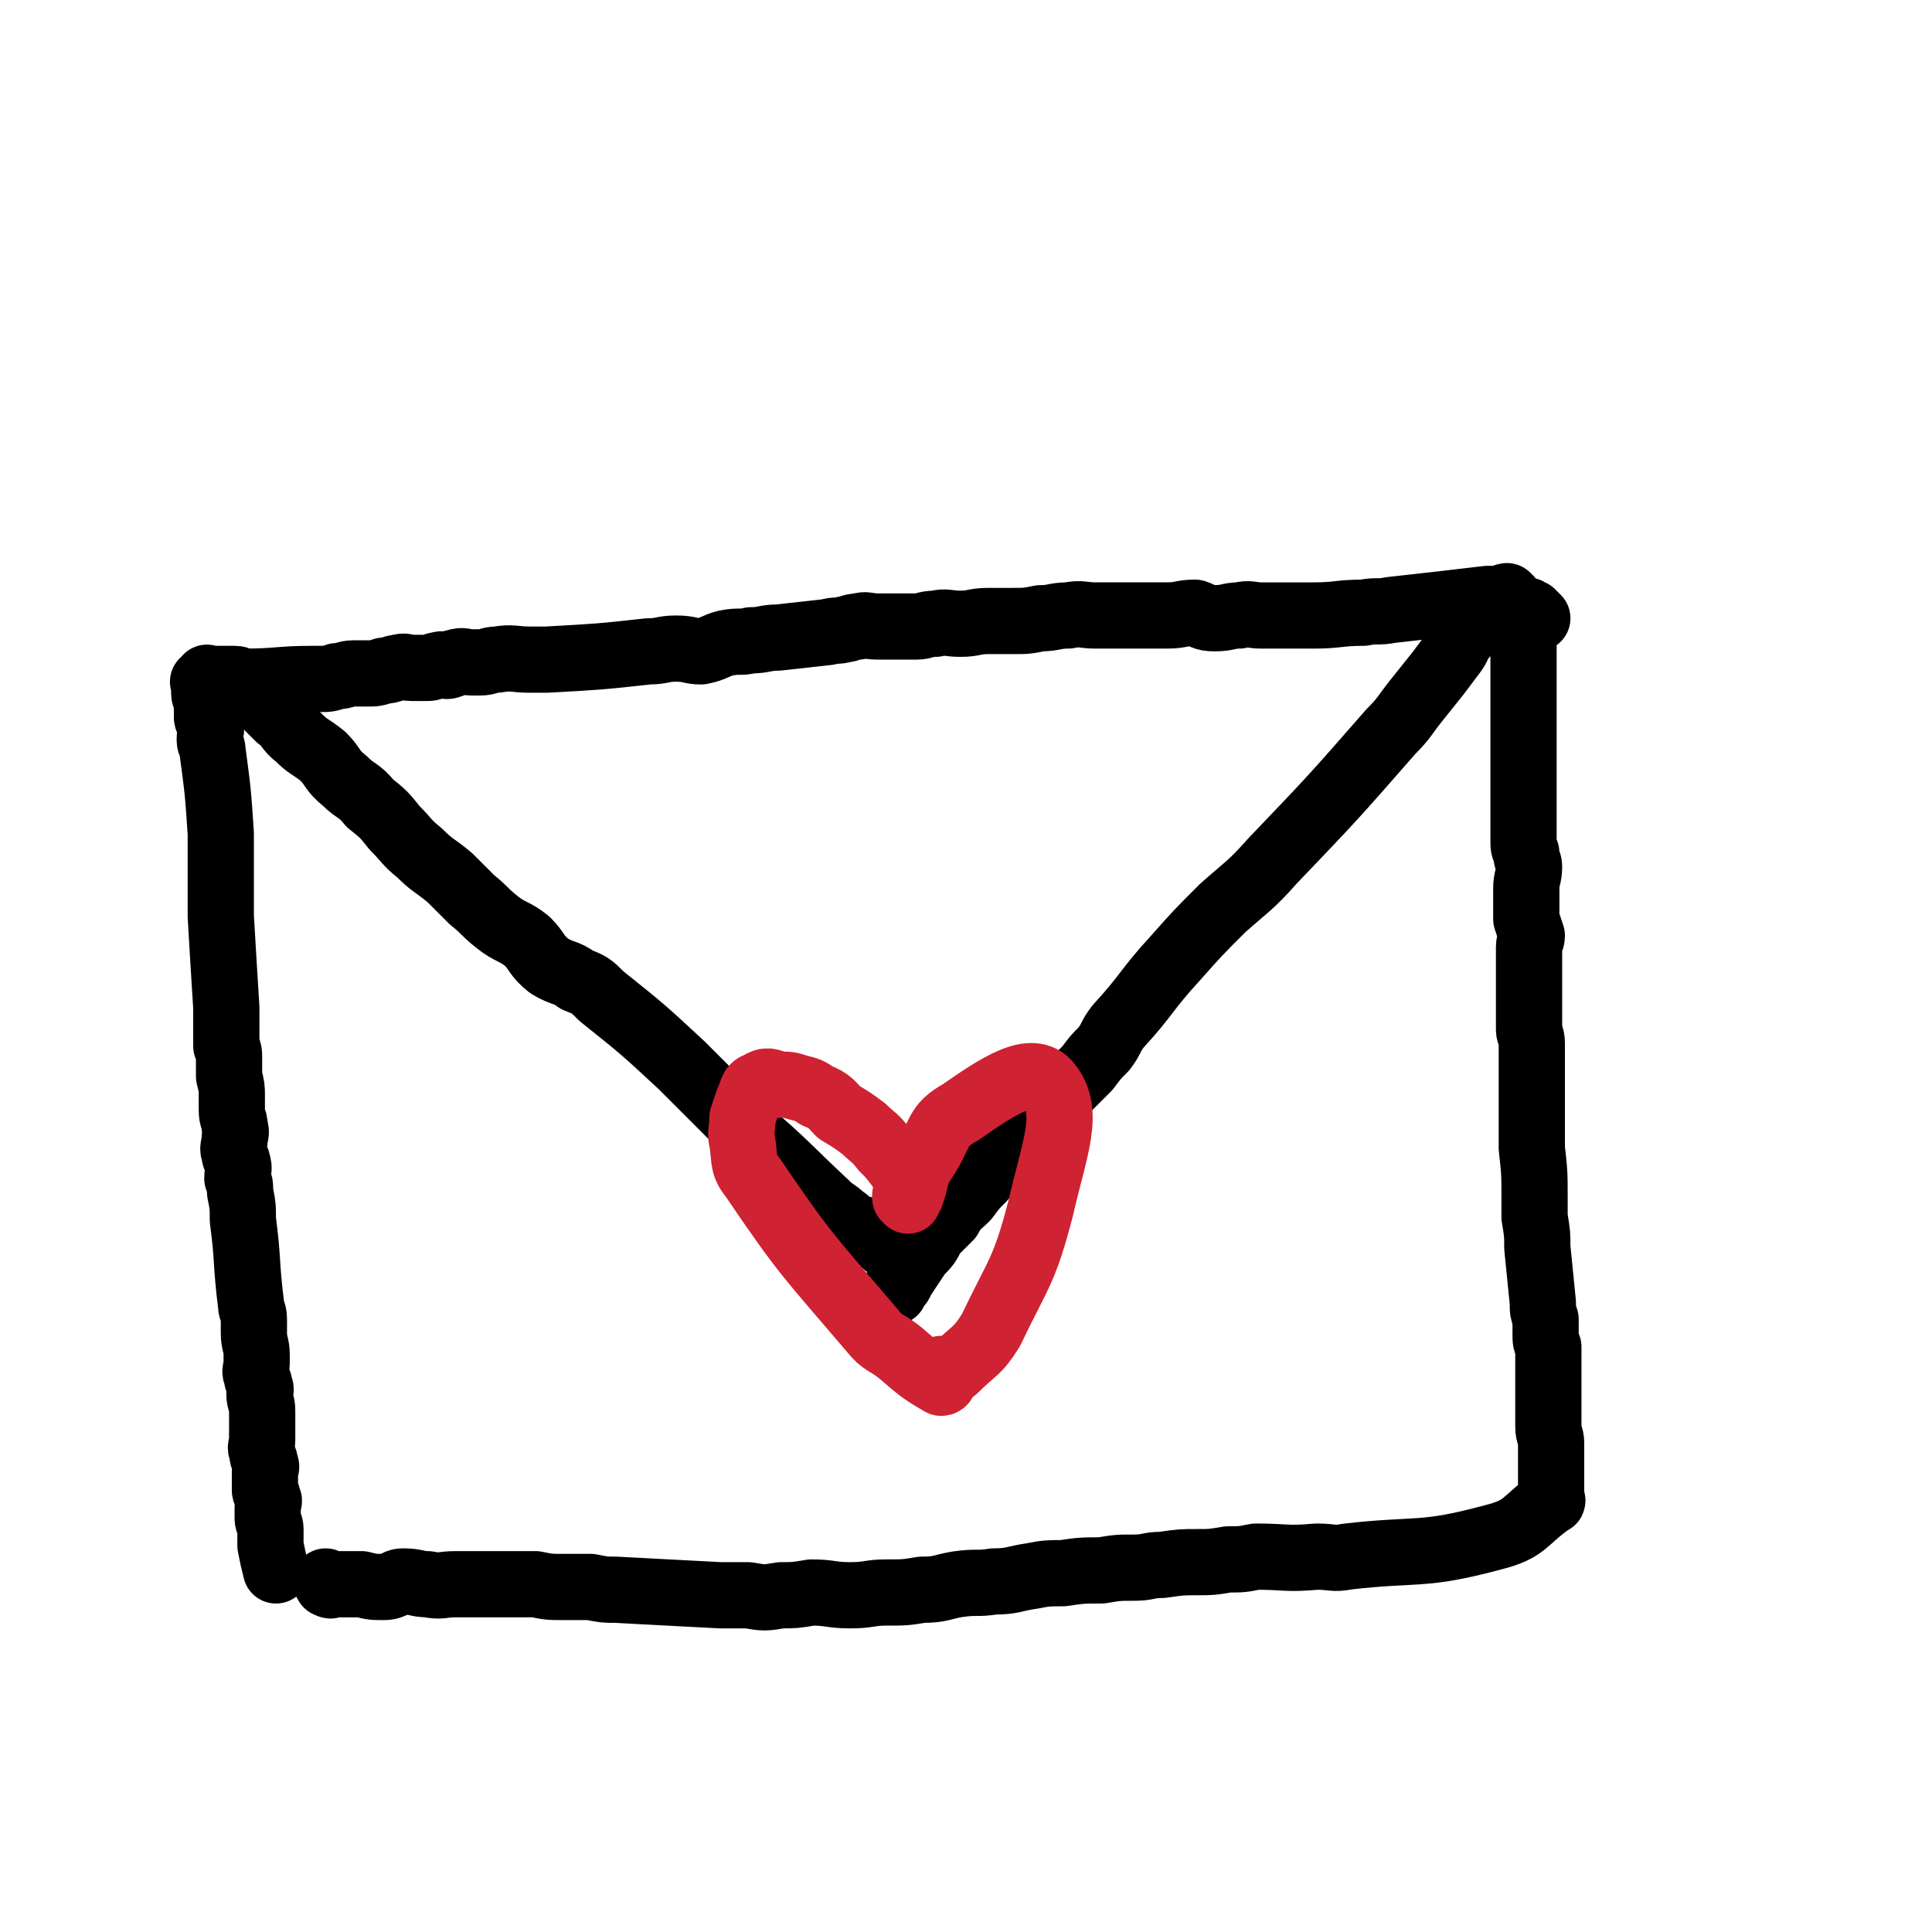<svg viewBox='0 0 700 700' version='1.1' xmlns='http://www.w3.org/2000/svg' xmlns:xlink='http://www.w3.org/1999/xlink'><g fill='none' stroke='#000000' stroke-width='24' stroke-linecap='round' stroke-linejoin='round'><path d='M547,217c0,0 -1,-1 -1,-1 -1,0 -1,1 -3,1 0,0 0,0 0,0 -2,0 -2,0 -4,0 -17,2 -17,2 -35,4 -5,1 -5,0 -10,1 -9,0 -9,1 -18,1 -5,0 -5,0 -10,0 -4,0 -4,0 -9,0 -4,0 -4,-1 -8,0 -4,0 -4,1 -9,1 -4,0 -4,-1 -7,-2 -5,0 -5,1 -10,1 -4,0 -4,0 -7,0 -5,0 -5,0 -10,0 -4,0 -4,0 -9,0 -5,0 -5,-1 -10,0 -5,0 -5,1 -10,1 -5,1 -5,1 -10,1 -5,0 -5,0 -9,0 -5,0 -5,1 -10,1 -5,0 -5,-1 -9,0 -4,0 -4,1 -7,1 -4,0 -4,0 -7,0 -2,0 -2,0 -4,0 -2,0 -2,0 -3,0 -4,0 -4,-1 -7,0 -3,0 -3,1 -5,1 -3,1 -3,0 -6,1 -9,1 -9,1 -18,2 -5,0 -5,1 -10,1 -4,1 -4,0 -9,1 -4,1 -4,2 -9,3 -4,0 -4,-1 -9,-1 -5,0 -5,1 -10,1 -18,2 -19,2 -37,3 -3,0 -3,0 -6,0 -6,0 -6,-1 -12,0 -3,0 -3,1 -6,1 -2,0 -2,0 -3,0 -3,0 -3,-1 -6,0 -1,0 -1,1 -2,1 -2,1 -2,-1 -4,0 -2,0 -2,1 -4,1 -3,0 -3,0 -6,0 -2,0 -2,-1 -5,0 -2,0 -2,1 -5,1 -3,1 -3,1 -6,1 -2,0 -2,0 -5,0 -3,0 -3,1 -6,1 -3,1 -3,1 -6,1 -2,0 -2,0 -3,0 -12,0 -12,1 -25,1 -1,0 -1,-1 -3,-1 -2,0 -2,0 -4,0 -1,0 -1,0 -2,0 0,0 0,0 -1,0 0,0 0,0 -1,0 0,0 0,0 0,0 -1,0 -1,0 -2,0 0,0 0,-1 0,0 -1,0 0,1 0,1 0,0 -1,-1 -1,0 -1,0 0,0 0,1 0,1 0,1 0,3 0,0 0,0 0,0 0,2 1,2 1,4 0,2 0,2 0,3 0,1 0,1 0,2 0,1 1,1 1,3 1,2 0,2 0,5 0,2 1,2 1,4 2,15 2,15 3,30 0,3 0,3 0,6 0,3 0,3 0,6 0,3 0,3 0,6 0,6 0,6 0,12 1,17 1,17 2,33 0,4 0,4 0,8 0,3 0,3 0,6 1,2 1,2 1,5 0,3 0,3 0,6 1,4 1,4 1,7 0,3 0,3 0,5 0,4 1,3 1,6 1,3 0,3 0,5 0,2 -1,3 0,5 0,2 1,2 1,3 1,3 0,3 0,6 1,2 1,2 1,5 1,5 1,5 1,10 2,15 1,15 3,31 0,2 1,2 1,5 0,2 0,2 0,5 0,4 1,4 1,8 0,2 0,2 0,3 0,2 -1,3 0,4 0,3 1,2 1,4 1,2 0,2 0,3 0,3 1,3 1,6 0,1 0,1 0,2 0,3 0,3 0,6 0,2 0,2 0,3 0,2 -1,2 0,4 0,3 1,2 1,4 1,2 0,2 0,3 0,2 0,2 0,4 0,2 0,2 0,3 0,1 1,1 1,3 1,1 0,1 0,3 0,2 0,2 0,4 0,2 1,2 1,4 0,1 0,1 0,3 0,2 0,2 0,3 1,5 1,5 2,9 '/><path d='M557,224c0,0 -1,0 -1,-1 -1,0 -1,0 -1,-1 -1,0 -1,0 -1,0 0,-1 -1,-1 -1,0 0,0 0,0 0,1 0,1 0,1 0,1 0,1 0,1 0,1 0,2 -1,1 -1,3 -1,1 0,1 0,3 0,2 0,2 0,3 0,13 0,13 0,25 0,7 0,7 0,15 0,5 0,5 0,11 0,2 0,2 0,5 0,5 0,5 0,9 0,3 0,3 0,5 0,3 0,3 1,5 0,3 1,3 1,5 0,4 -1,4 -1,8 0,2 0,2 0,4 0,3 0,3 0,7 1,3 1,3 2,6 0,2 -1,2 -1,4 0,3 0,3 0,5 0,3 0,3 0,5 0,3 0,3 0,7 0,3 0,3 0,6 0,3 0,3 0,7 0,2 1,2 1,5 0,10 0,11 0,21 0,4 0,4 0,7 0,2 0,2 0,5 0,2 0,2 0,5 1,9 1,9 1,18 0,2 0,2 0,4 0,2 0,2 0,3 1,6 1,6 1,11 1,10 1,10 2,20 0,3 0,3 1,6 0,2 0,2 0,5 0,3 0,3 1,5 0,3 0,3 0,5 0,2 0,3 0,5 0,2 0,2 0,5 0,2 0,2 0,3 0,3 0,3 0,6 0,2 0,2 0,5 0,3 1,3 1,6 0,2 0,2 0,4 0,2 0,2 0,4 0,2 0,2 0,3 0,1 0,1 0,3 0,1 0,1 0,1 0,1 0,1 0,2 0,1 0,1 0,2 0,1 1,2 0,2 -10,7 -9,10 -21,13 -26,7 -27,4 -53,7 -5,1 -5,0 -11,0 -11,1 -11,0 -22,0 -5,1 -5,1 -10,1 -6,1 -6,1 -11,1 -6,0 -6,0 -13,1 -5,0 -5,1 -10,1 -6,0 -6,0 -12,1 -7,0 -7,0 -14,1 -5,0 -6,0 -11,1 -7,1 -7,2 -14,2 -6,1 -6,0 -13,1 -6,1 -6,2 -13,2 -6,1 -6,1 -13,1 -6,0 -6,1 -13,1 -7,0 -7,-1 -14,-1 -6,1 -6,1 -11,1 -6,1 -6,1 -12,0 -5,0 -5,0 -10,0 -19,-1 -19,-1 -38,-2 -4,0 -4,0 -9,-1 -5,0 -5,0 -10,0 -5,0 -5,0 -10,-1 -5,0 -5,0 -10,0 -5,0 -5,0 -10,0 -4,0 -4,0 -9,0 -5,0 -5,1 -10,0 -4,0 -4,-1 -9,-1 -3,0 -3,2 -7,2 -4,0 -4,0 -8,-1 -3,0 -3,0 -5,0 -2,0 -2,0 -5,0 -1,0 -1,1 -2,0 -1,0 0,0 -1,-1 '/><path d='M88,251c0,0 -1,0 -1,-1 1,0 1,0 2,-1 1,0 1,0 1,1 2,0 2,0 3,1 1,1 1,2 2,3 3,3 3,3 6,6 4,3 3,4 7,7 4,4 4,3 9,7 4,4 3,5 8,9 4,4 5,3 9,8 5,4 5,4 9,9 5,5 4,5 9,9 5,5 5,4 11,9 4,4 4,4 8,8 5,4 4,4 9,8 5,4 6,3 11,7 4,4 3,5 8,9 5,3 6,2 10,5 5,2 5,2 9,6 15,12 15,12 29,25 6,6 6,6 12,12 3,3 3,3 6,6 3,3 3,3 6,6 15,13 14,13 29,27 2,2 3,2 5,4 3,2 2,2 5,4 2,0 2,0 3,1 2,0 2,1 3,2 1,0 1,0 3,1 1,1 1,0 1,1 1,0 1,1 1,1 0,0 0,0 1,0 0,-1 0,0 1,0 '/><path d='M536,226c0,0 -1,-1 -1,-1 -1,1 -1,1 -1,2 -1,1 -1,1 -1,1 -1,1 -2,1 -3,3 -2,2 -1,2 -3,5 -3,4 -3,4 -6,8 -4,5 -4,5 -8,10 -4,5 -4,6 -9,11 -21,24 -21,24 -43,47 -8,9 -9,9 -18,17 -9,9 -9,9 -17,18 -11,12 -10,13 -21,25 -3,4 -2,4 -5,8 -3,3 -3,3 -6,7 -4,4 -4,4 -8,8 -3,3 -3,3 -7,7 -3,3 -3,3 -6,6 -3,3 -3,3 -6,6 -3,3 -3,3 -6,7 -2,3 -3,3 -5,6 -3,3 -3,3 -6,7 -3,3 -4,3 -6,7 -3,3 -3,3 -6,6 -2,4 -2,4 -5,7 -2,3 -2,3 -4,6 -2,3 -2,3 -3,5 -1,1 -1,1 -2,3 '/></g>
<g fill='none' stroke='#CF2233' stroke-width='24' stroke-linecap='round' stroke-linejoin='round'><path d='M329,434c0,0 -1,-1 -1,-1 0,-1 2,0 2,-1 0,0 0,0 0,-1 -1,0 0,0 0,-1 -2,-3 -2,-4 -4,-7 -3,-4 -3,-4 -6,-7 -3,-4 -4,-4 -7,-7 -4,-3 -4,-3 -9,-6 -3,-3 -3,-4 -8,-6 -3,-2 -3,-2 -7,-3 -3,-1 -3,-1 -7,-1 -3,-1 -4,-2 -7,0 -3,1 -2,2 -4,6 -1,3 -1,3 -2,6 0,5 -1,5 0,9 1,7 0,8 4,13 19,28 20,28 43,55 4,5 5,4 10,8 7,6 8,7 15,11 1,0 1,-1 1,-1 0,-2 -1,-2 -1,-4 '/><path d='M329,435c0,0 -1,-1 -1,-1 0,0 1,0 2,-1 1,-3 1,-3 2,-7 1,-3 1,-3 3,-6 6,-9 4,-12 13,-17 13,-9 26,-18 32,-10 8,10 2,23 -3,45 -6,23 -8,23 -18,44 -5,8 -6,7 -13,14 -2,1 -2,1 -4,2 -1,0 -1,0 -3,0 '/></g>
</svg>